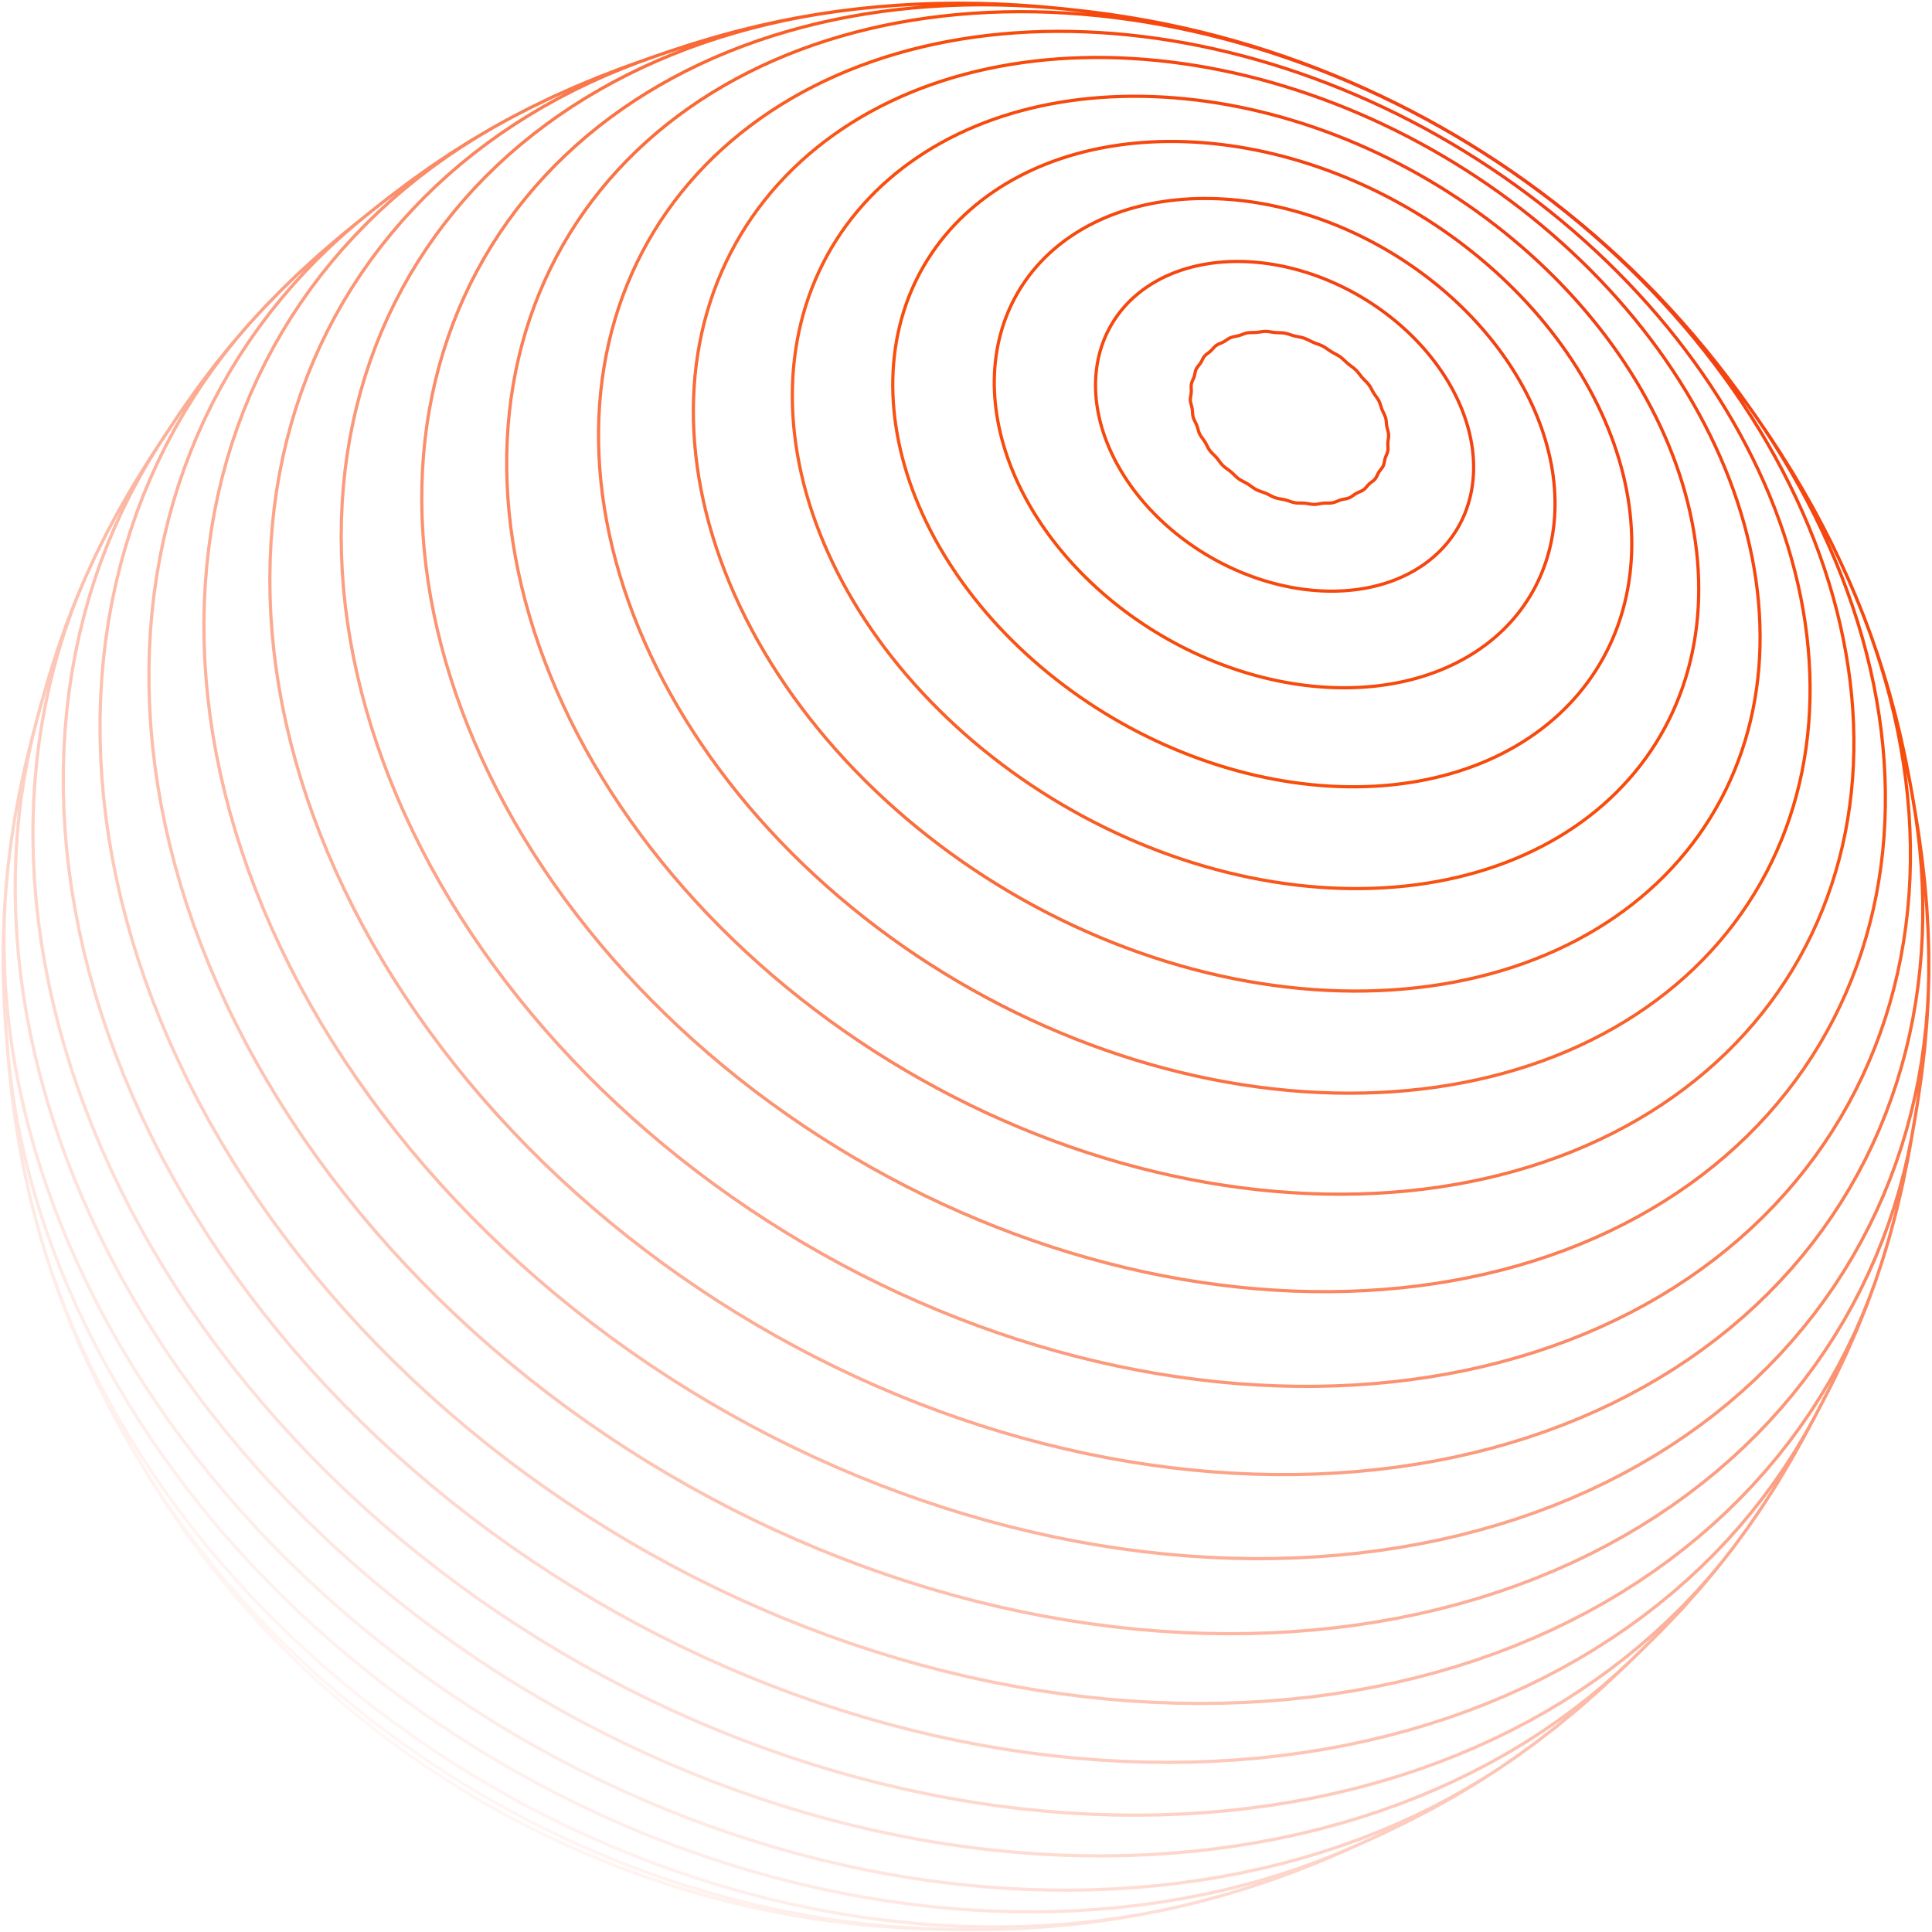 <svg xmlns="http://www.w3.org/2000/svg" width="602" height="602" fill="none"><path stroke="url(#a)" stroke-linecap="round" stroke-linejoin="round" d="m332.252 2.836 1.236.135 5.31.6 1.187.141 5.27.701 1.135.158 5.227.803 1.081.183 5.179.9 5.18 1.005 5.178 1.109.92.198 5.123 1.2 5.114 1.3 5.105 1.404.752.215 5.039 1.487 5.026 1.585 5.007 1.682 4.986 1.779 4.963 1.873 4.938 1.967.419.173 4.857 2.038 4.828 2.13 4.793 2.22 4.758 2.307 4.719 2.396 4.68 2.48 4.635 2.566 4.59 2.648 4.542 2.73 4.49 2.811 4.438 2.89 4.383 2.967 4.326 3.043 4.264 3.117 4.202 3.188 4.14 3.26.35.28 4.115 3.366 4.045 3.433 3.972 3.5 3.899 3.564 3.823 3.626 3.744 3.687.55.551 3.702 3.785 3.619 3.843 3.533 3.897.617.707 3.48 3.992 3.391 4.043 3.299 4.094.681.854 3.236 4.183.685.914 3.169 4.269.696.967 3.1 4.354.713 1.012M332.252 2.836l-1.232-.131-1.231-.12-5.446-.502-1.279-.101-5.478-.393-1.326-.07-5.508-.28-5.487-.163-1.417-.029L298.339 1l-5.481.07-1.505.028-5.495.19-5.463.31-1.585.1-5.468.431-5.429.553-1.66.187-5.427.677-5.379.799-1.727.285-5.37.926-5.317 1.047-1.786.377-5.3 1.177-5.239 1.298-1.841.461-5.213 1.43-1.858.525-5.181 1.562-1.878.578-1.865.61-5.177 1.706-1.89.642-1.88.65-1.878.655-1.869.662-5.23 1.873-1.888.694-7.081 2.745-1.88.775-5.158 2.16-1.88.836-5.101 2.298-5.012 2.423-1.899.92-4.946 2.562-1.882 1.002-4.875 2.698M332.252 2.836l-5.346-.493-5.331-.382-5.315-.27-5.294-.158-5.268-.044-5.244.067-5.213.18-5.18.294-5.145.407-5.107.52-5.065.635-5.021.746-4.975.86-4.924.972-4.872 1.085-4.816 1.197-4.757 1.309-4.696 1.42-4.633 1.532-4.565 1.642-4.497 1.752-4.423 1.858-4.349 1.969-4.27 2.076-4.191 2.183-4.107 2.288-4.021 2.393-3.934 2.497-3.843 2.599-3.749 2.699-3.654 2.8-3.557 2.899-3.454 2.996-3.352 3.091-3.247 3.187-3.14 3.279-3.03 3.37-2.918 3.458-2.805 3.547-2.688 3.633-2.57 3.715-2.45 3.8-2.329 3.876-2.205 3.956-2.081 4.031-1.953 4.105-1.824 4.175-1.695 4.245-1.562 4.311-1.43 4.373-1.295 4.436-1.16 4.496-1.023 4.55-.886 4.604-.747 4.655-.608 4.704-.466 4.749-.326 4.789-.184 4.831-.041 4.866.1 4.901.245 4.93.387 4.958.531 4.981.674 5.003.819 5.021.961 5.035 1.105 5.046 1.248 5.056 1.389 5.06 1.532 5.061 1.673 5.06 1.813 5.053 1.953 5.046 2.092 5.034 2.228 5.019 2.366 5 2.499 4.978 2.635 4.954 2.765 4.924 2.896 4.893 3.026 4.856 3.153 4.819 3.278 4.776 3.4 4.731 3.522 4.683 3.64 4.631 3.758 4.576 3.87 4.516 3.984 4.456 4.092 4.392 4.199 4.325 4.303 4.252 4.402 4.182 4.501 4.103 4.597 4.025 4.688 3.942 4.777 3.858 4.862 3.77 4.945 3.679 5.024 3.587 5.098 3.492 5.172 3.395 5.239 3.293 5.306 3.194 5.365 3.086 5.424 2.982 5.478 2.872 5.528 2.762 5.574 2.651 5.616 2.535 5.655 2.42 5.69 2.302 5.72 2.184 5.749 2.064 5.77 1.941 5.789 1.818 5.805 1.696 5.816 1.57 5.822 1.444 5.827 1.318 5.825 1.189 5.821 1.062 5.811.932 5.799.805 5.783.674 5.763.545 5.738.415 5.71.286 5.678.155 5.643.025 5.603-.103 5.562-.233 5.514-.36 5.464-.49 5.411-.617 5.352-.743 5.294-.871 5.23-.996 5.162-1.119 5.092-1.242 5.019-1.364 4.943-1.486 4.862-1.604 4.781-1.723 4.694-1.841 4.607-1.954 4.516-2.069 4.423-2.181 4.327-2.291 4.228-2.4 4.128-2.506 4.024-2.611 3.918-2.713 3.811-2.815 3.702-2.913 3.59-3.01 3.477-3.104 3.361-3.196 3.243-3.286 3.126-3.373 3.005-3.459 2.882-3.543 2.76-3.622 2.636-3.699 2.511-3.775 2.383-3.847 2.256-3.918 2.127-3.986 1.997-4.051 1.867-4.113 1.735-4.174 1.605-4.23 1.473-4.284 1.339-4.335 1.207-4.385 1.073-4.431.939-4.475.806-4.515.672-4.553.539-4.589.406-4.621.271-4.651.139-4.676.005-4.702-.128-4.723-.258-4.741-.391-4.758-.521-4.77-.651-4.78-.781-4.789-.91-4.794-1.038-4.795-1.165-4.795-1.291-4.792-1.416-4.786-1.539-4.778-1.662-4.767-1.782-4.753-1.905-4.737-2.022-4.718-2.14-4.696-2.257-4.674-2.371-4.646-2.484-4.618-2.595-4.586-2.706-4.553-2.814-4.516-2.919-4.478-3.027-4.438m0 0 .71 1.013.698 1.018 3.081 4.518.706 1.067 3 4.602 3.618 5.803 2.803 4.72.709 1.223 2.714 4.794 2.597 4.828.702 1.328 2.5 4.897 2.379 4.927.678 1.434 2.276 4.991 2.151 5.014.638 1.54 2.041 5.074 1.913 5.092.584 1.646 1.795 5.144 1.666 5.158.532 1.743 1.543 5.203 1.407 5.212.488 1.831 1.279 5.252.439 1.876 1.15 5.288.402 1.921 1.391 7.278.351 1.961.341 1.958.337 1.956.323 1.954.9 5.48.307 1.985 1.034 7.521.23 2.017.616 5.557.177 2.048.469 5.572.316 5.559.112 2.104.164 5.566.033 2.13.009 5.571M153.346 39.922l-1.859 1.09-4.799 2.834-4.697 2.958-1.856 1.182-4.612 3.092-1.836 1.25-4.522 3.227-1.819 1.307-1.791 1.345-4.444 3.371-1.784 1.382-1.767 1.398-1.759 1.406m37.545-25.842-4.777 2.822-4.677 2.945-4.572 3.066-4.464 3.185-4.355 3.304-4.241 3.421-4.126 3.537-4.006 3.652-3.885 3.762-3.761 3.875-3.634 3.98-3.504 4.09-3.373 4.193-3.236 4.295-3.1 4.396-2.96 4.494-2.817 4.589-2.674 4.683-2.528 4.774-2.379 4.861-2.23 4.946-2.076 5.029-1.921 5.11-1.766 5.187-1.607 5.261-1.449 5.331-1.288 5.4-1.126 5.464-.961 5.526-.798 5.586-.63 5.639-.465 5.691-.296 5.74-.127 5.784.04 5.824.21 5.863.383 5.896.551 5.926.723 5.952.894 5.974 1.065 5.994 1.235 6.007 1.405 6.019 1.575 6.025 1.745 6.028 1.913 6.027 2.082 6.021 2.248 6.012 2.416 5.999 2.578 5.98 2.742 5.96 2.905 5.934 3.066 5.904 3.222 5.87 3.382 5.832 3.535 5.789 3.689 5.745 3.84 5.692 3.987 5.641 4.132 5.582 4.277 5.519 4.417 5.453 4.554 5.383 4.691 5.31 4.821 5.231 4.949 5.152 5.076 5.066 5.196 4.977 5.315 4.885 5.431 4.79 5.541 4.691 5.648 4.587 5.752 4.482 5.852 4.373 5.946 4.262 6.039 4.147 6.124 4.028 6.208 3.908 6.287 3.784 6.36 3.656 6.431 3.529 6.496 3.398 6.556 3.263 6.611 3.128 6.663 2.991 6.71 2.851 6.752 2.708 6.789 2.564 6.822 2.418 6.848 2.273 6.872 2.124 6.889 1.976 6.904 1.823 6.911 1.672 6.915 1.518 6.913 1.365 6.907 1.211 6.897 1.056 6.882.901 6.86.745 6.838.59 6.805.432 6.773.278 6.734.121 6.69-.034 6.644-.19 6.591-.344 6.534-.498 6.475-.652 6.409-.803 6.341-.956 6.266-1.105 6.191-1.257 6.11-1.403 6.025-1.55 5.936-1.694 5.845-1.839 5.749-1.98 5.649-2.121 5.546-2.26 5.442-2.396 5.331-2.53 5.22-2.662 5.106-2.792 4.987-2.921 4.866-3.046 4.743-3.17 4.616-3.29 4.489-3.408 4.356-3.525 4.225-3.636 4.09-3.747 3.95-3.854 3.814-3.96 3.67-4.061 3.527-4.16 3.383-4.256 3.237-4.35 3.09-4.439 2.941-4.526 2.791-4.61 2.639-4.69 2.487-4.769 2.334-4.843 2.179-4.915 2.025-4.982 1.87-5.047 1.714-5.108 1.557-5.167 1.402-5.221 1.244-5.274 1.086-5.323.929-5.368.773-5.41.616-5.448.459-5.484.303-5.517.146-5.544M115.801 65.764l-1.753 1.405-4.389 3.538-1.757 1.424-1.739 1.438-1.713 1.46-4.311 3.693-1.69 1.502-4.2 3.824-1.662 1.55L88.5 89.55l-1.62 1.607-3.967 4.077-1.57 1.669-3.843 4.2-1.51 1.733-3.716 4.323-1.455 1.79-3.584 4.439-1.405 1.839-3.449 4.554-1.364 1.878-3.307 4.667-1.33 1.908-1.3 1.925-4.452 6.722-2.538 3.888-1.254 1.944-1.232 1.953-3.033 4.904-1.202 1.969-1.161 1.988-2.885 5.009-1.11 2.011-2.732 5.107-1.047 2.041-2.576 5.2-.974 2.07-2.418 5.29M115.8 65.764l-4.375 3.527-4.255 3.645-4.134 3.764-4.009 3.88-3.882 3.992-3.752 4.103-3.62 4.215-3.484 4.321-3.346 4.428-3.204 4.531-3.061 4.631-2.916 4.732-2.768 4.827-2.618 4.919-2.466 5.01-2.312 5.1-2.154 5.184-1.997 5.266-1.834 5.347-1.675 5.423-1.51 5.496-1.344 5.566-1.178 5.634-1.01 5.697-.841 5.756-.669 5.815-.498 5.867-.324 5.916-.152 5.964.022 6.005.197 6.045.372 6.078.547 6.11.725 6.137.9 6.16 1.076 6.179 1.252 6.194 1.427 6.206 1.602 6.212 1.776 6.216 1.95 6.213 2.125 6.208 2.297 6.198 2.468 6.186 2.638 6.166 2.805 6.144 2.973 6.118 3.138 6.087 3.303 6.052 3.464 6.012 3.625 5.969 3.783 5.922 3.938 5.869 4.09 5.814 4.243 5.754 4.389 5.688 4.534 5.622 4.678 5.547 4.816 5.472 4.953 5.392 5.085 5.307 5.214 5.22 5.341 5.129 5.462 5.033 5.582 4.934 5.697 4.83 5.807 4.725 5.915 4.616 6.017 4.503 6.117 4.388 6.209 4.267 6.302 4.147 6.385 4.021 6.468 3.892 6.544 3.763 6.617 3.628 6.683 3.494 6.747 3.355 6.804 3.215 6.858 3.072 6.904 2.927 6.95 2.78 6.988 2.632 7.021 2.48 7.05 2.33 7.074 2.176 7.091 2.022 7.106 1.865 7.114 1.708 7.118 1.551 7.118 1.392 7.111 1.231 7.1 1.072 7.083.912 7.064.751 7.038.591 7.007.429 6.972.266 6.933.107 6.887-.055 6.839-.214 6.785-.374 6.727-.532 6.665-.69 6.598-.848 6.526-1.005 6.452-1.16 6.371-1.315 6.288-1.466 6.202-1.616 6.111-1.768 6.016-1.915 5.916-2.061 5.814-2.205 5.709-2.349 5.599-2.488 5.487-2.628 5.373-2.763 5.253-2.897 5.131-3.027 5.008-3.158 4.88-3.285 4.75-3.408 4.618-3.53 4.483-3.649 4.346-3.765 4.206-3.877 4.066-3.987 3.921-4.096 3.777-4.199 3.628-4.302 3.481-4.401 3.33-4.494 3.178-4.588 3.025-4.676 2.871-4.762 2.715-4.845 2.558-4.923 2.4-5 2.242-5.074 2.083-5.142 1.924-5.208 1.763-5.272 1.603-5.33 1.441-5.387 1.281-5.439 1.118-5.489.958-5.536M601 303.52l-.053 2.151-.147 5.57-.304 5.541-.137 2.193-.463 5.532-.205 2.209-.622 5.519-.265 2.223-.308 2.215-.789 5.52-.345 2.228-.366 2.221-.378 2.216M26.467 180.255l-.891 2.102-2.256 5.375-2.907 7.582-.749 2.144-1.925 5.532-.693 2.154-1.758 5.604-.645 2.158-.614 2.167-1.587 5.662-.587 2.162-.576 2.16-.572 2.16-.559 2.157-1.943 7.844-.5 2.15-1.236 5.743-.453 2.143-1.457 7.929-.894 5.842-.322 2.127-.72 5.883-.242 2.117-.547 5.918m24.633-96.815-2.256 5.377-2.094 5.464-1.93 5.543-1.763 5.624-1.595 5.698-1.426 5.77-1.255 5.839-1.083 5.905-.907 5.965-.732 6.025-.556 6.08-.378 6.13-.2 6.177-.021 6.221.159 6.259.338 6.296.521 6.326.702 6.354.882 6.377 1.065 6.397 1.245 6.412 1.426 6.422 1.605 6.43 1.787 6.431 1.965 6.428 2.146 6.424 2.322 6.412 2.5 6.396 2.675 6.378 2.849 6.353 3.021 6.326 3.192 6.292 3.362 6.255 3.529 6.215 3.695 6.167 3.858 6.118 4.018 6.064 4.177 6.005 4.333 5.941 4.486 5.874 4.636 5.803 4.783 5.727 4.929 5.646 5.068 5.563 5.208 5.475 5.34 5.383 5.471 5.286 5.598 5.189 5.721 5.084 5.841 4.977 5.955 4.866 6.067 4.752 6.174 4.634 6.277 4.515 6.374 4.389 6.467 4.263 6.559 4.132 6.641 3.998 6.723 3.863 6.796 3.723 6.868 3.582 6.932 3.439 6.994 3.292 7.049 3.144 7.099 2.993 7.144 2.841 7.186 2.685 7.222 2.529 7.251 2.372 7.277 2.211 7.295 2.053 7.311 1.889 7.321 1.727 7.326 1.562 7.325 1.396 7.32 1.232 7.308 1.065 7.294.899 7.272.734 7.247.565 7.215.398 7.181.231 7.14.064 7.095-.102 7.044-.269 6.99-.433 6.932-.597 6.866-.761 6.799-.923 6.725-1.087 6.649-1.247 6.569-1.406 6.482-1.563 6.392-1.719 6.3-1.874 6.202-2.026 6.101-2.177 5.996-2.328 5.887-2.474 5.776-2.619 5.66-2.761 5.543-2.901 5.42-3.039 5.297-3.174 5.168-3.308 5.036-3.438 4.904-3.566 4.768-3.691 4.629-3.812 4.488-3.932 4.346-4.047 4.201-4.161 4.053-4.27 3.904-4.379 3.751-4.483 3.599-4.582m56.712-133.589-1.341 7.766-.395 2.223-.416 2.216-1.58 7.764-.495 2.204-1.3 5.527-.553 2.203-1.468 5.488-.62 2.193-1.636 5.447-.699 2.178-1.803 5.397-.784 2.16-1.971 5.345-2.999 7.424-.928 2.119-2.303 5.224-.982 2.1-2.469 5.157-1.024 2.085-1.055 2.069-2.635 5.091-1.076 2.06-1.085 2.052-1.086 2.048-1.094 2.038-1.11 2.022-2.809 5.032-1.141 2.004-1.176 1.977-2.972 4.952-1.222 1.944-3.132 4.866-1.278 1.904-3.29 4.775-1.34 1.854-3.445 4.681M1.834 277.07l-.153 2.104-.374 5.949-.274 8.059-.03 6.015L1 301.241l.141 6.028.055 2.018.1 2.016.311 6.013.133 1.987.155 1.982.479 5.992.164 1.953.168 1.949.178 1.943.202 1.937.637 5.911.23 1.901.802 5.904.271 1.863.963 5.891.322 1.818 1.121 5.873.382 1.771 1.28 5.851 1.441 5.853.443 1.684 1.596 5.822 1.754 5.817M1.834 277.07l-.376 5.968-.204 6.012-.03 6.053.142 6.089.317 6.123.493 6.152.669 6.179.842 6.2 1.019 6.217 1.194 6.231 1.369 6.24 1.542 6.247 1.717 6.246 1.891 6.244 2.064 6.236 2.236 6.225 2.406 6.209 2.576 6.189 2.744 6.165 2.91 6.137 3.076 6.104 3.24 6.067 3.403 6.026 3.561 5.98 3.72 5.931 3.876 5.877 4.027 5.82 4.179 5.758 4.326 5.691 4.473 5.621 4.614 5.546 4.756 5.469 4.89 5.386 5.024 5.3 5.154 5.21 5.28 5.117 5.403 5.02 5.522 4.919 5.638 4.815 5.748 4.706 5.858 4.595 5.96 4.482 6.061 4.363 6.154 4.243 6.247 4.118 6.331 3.992 6.416 3.862 6.492 3.73 6.566 3.594 6.635 3.459 6.697 3.317 6.757 3.176 6.812 3.031 6.86 2.887 6.906 2.736 6.945 2.587 6.98 2.435 7.011 2.281 7.034 2.129 7.055 1.971 7.07 1.814 7.082 1.657 7.085 1.497 7.086 1.337 7.082 1.175 7.072 1.016 7.058.853 7.039.693 7.014.529 6.987.368 6.953.207 6.913.044 6.872-.118 6.824-.278 6.773-.438 6.716-.598 6.655-.756 6.59-.915 6.52-1.072 6.448-1.226 6.368-1.382 6.289-1.535 6.202-1.685 6.114-1.836 6.02-1.984 5.923-2.13 5.821-2.275 5.718-2.418 5.611-2.558 5.5-2.698 5.386-2.832 5.27-2.966 5.15-3.098 5.026-3.228m72.627-68.5-1.406 1.796-3.598 4.581-3.75 4.481-1.461 1.739-5.406 6.062-1.55 1.648-4.038 4.257-1.575 1.61-5.772 5.721-1.605 1.561-1.611 1.551-1.612 1.545-1.615 1.533-4.289 3.998-1.621 1.508-1.638 1.478-4.413 3.869-1.656 1.433-4.542 3.744-1.677 1.378-4.667 3.618-1.703 1.312-4.786 3.487-1.736 1.236-4.9 3.354M14.329 391.018l.507 1.589 1.903 5.774 2.063 5.763.558 1.491 2.206 5.709 2.36 5.691.59 1.39 2.498 5.629.626 1.328 2.63 5.564 2.78 5.533.627 1.23 2.906 5.46.636 1.173 3.03 5.382.633 1.12.642 1.114m-27.196-60.94 1.917 5.809 2.076 5.795 2.233 5.781 2.39 5.761 2.545 5.737 2.699 5.711 2.852 5.677 3.005 5.643 3.154 5.603 3.301 5.559 3.448 5.513 3.592 5.462 3.733 5.408 3.872 5.347 4.009 5.287 4.143 5.22 4.276 5.15 4.404 5.076 4.531 5 4.654 4.919 4.774 4.834 4.89 4.748 5.004 4.657 5.115 4.562 5.223 4.466 5.324 4.364 5.426 4.26 5.52 4.154 5.614 4.045 5.701 3.931 5.786 3.817 5.865 3.699 5.944 3.578 6.015 3.455 6.082 3.329 6.147 3.202 6.207 3.072 6.26 2.94 6.313 2.806 6.358 2.671 6.401 2.533 6.438 2.392 6.471 2.252 6.5 2.11 6.524 1.967 6.543 1.822 6.557 1.677 6.568 1.529 6.575 1.382 6.575 1.232 6.573 1.084 6.564.934 6.552.784 6.536.634 6.515.486 6.489.333 6.46.182 6.424.033 6.387-.117 6.344-.267 6.297-.415 6.247-.563 6.192-.712 6.131-.858 6.07-1.003 6.001-1.15m105.615-44.4-1.768 1.152-5.011 3.218-5.133 3.089-1.774 1.061-5.235 2.948-1.788.992-5.332 2.805-1.793.931-7.213 3.538-1.803.846-7.274 3.318-1.787.804-1.788.797-1.786.787-1.793.762-5.471 2.315-1.775.721-5.543 2.168-1.761.665-5.613 2.022-1.747.599-5.673 1.873-1.735.525-5.73 1.725-5.811 1.584-1.689.429-5.858 1.434-5.931 1.292M41.524 451.958l.644 1.109 3.73 6.283.645 1.047 3.188 5.098 3.943 5.997 3.423 4.96.63.879 3.522 4.865 3.645 4.809 3.766 4.748.585.723 3.854 4.643 3.97 4.577 4.082 4.509 4.194 4.433.495.521 4.264 4.32 4.367 4.242 4.469 4.16 4.566 4.076 4.662 3.987 4.754 3.898.307.242 4.8 3.77 4.883 3.674 4.966 3.579 5.043 3.479 5.117 3.376 5.188 3.271 5.258 3.165 5.32 3.056 5.381 2.945 5.437 2.832 5.49 2.717 5.539 2.599 5.585 2.483 5.989 2.515 5.716 2.26 5.749 2.135 5.78 2.01 5.805 1.884 5.828 1.755 5.845 1.628.699.182 5.912 1.508 5.92 1.378 5.927 1.244 5.93 1.109.918.162 5.977.984 5.972.848 5.96.713 1.077.126 5.994.58 1.133.086 6.024.447 6.002.308 1.231.058 7.302.207 1.285.025M41.524 451.958l3.123 5.261 3.262 5.216 3.397 5.167 3.531 5.116 3.66 5.058 3.79 5 3.919 4.938 4.042 4.87 4.163 4.8 4.282 4.727 4.4 4.652 4.51 4.57 4.623 4.489 4.73 4.401 4.832 4.314 4.934 4.219 5.032 4.124 5.126 4.027 5.216 3.926 5.303 3.822 5.387 3.715 5.467 3.607 5.543 3.494 5.615 3.38 5.682 3.265 5.749 3.146 5.807 3.025 5.864 2.902 5.917 2.778 5.965 2.651 6.008 2.522 6.049 2.392 6.085 2.262 6.115 2.127 6.145 1.994 6.166 1.858 6.185 1.721 6.2 1.584 6.209 1.444 6.216 1.305 6.218 1.165 6.215 1.024 6.209.882 6.198.741 6.182.598 6.164.457 6.14.316 6.112.172m66.453-5.835-1.639.328-5.966 1.142-6.033.997-1.576.236-6.058.848-6.115.703-1.504.156-6.129.554-7.604.502-6.182.26-1.382.047-6.18.113-1.337.013-6.171-.031-1.29-.011-1.287-.022m287.395-404.153 1.782 5.108 1.651 5.12 1.521 5.129 1.387 5.138 1.252 5.14 1.118 5.142.979 5.142.843 5.136.704 5.128.565 5.12.427 5.106.285 5.089.144 5.071.002 5.048-.14 5.024-.282 4.996-.426 4.966-.567 4.931-.712 4.894-.853 4.855-.998 4.813-1.14 4.767-1.283 4.717-1.428 4.667-1.567 4.611-1.711 4.554-1.85 4.495-1.993 4.431-2.131 4.366-2.27 4.295-2.409 4.224-2.548 4.149-2.683 4.072-2.817 3.993-2.952 3.909-3.083 3.823-3.214 3.736-3.345 3.645-3.472 3.551-3.598 3.455-3.721 3.357-3.846 3.255-3.964 3.154-4.084 3.047-4.199 2.94-4.312 2.83-4.425 2.717-4.532 2.603-4.64 2.486-4.744 2.368-4.843 2.249-4.943 2.126-5.037 2.003-5.129 1.877-5.219 1.75-5.306 1.621-5.387 1.491-5.468 1.36-5.543 1.229-5.616 1.093-5.685.959-5.75.824-5.812.686-5.871.549-5.924.411-5.975.271-6.021.134-6.066-.008-6.102-.146-6.137-.287-6.169-.427-6.194-.568-6.216-.707-6.235-.848-6.249-.987-6.258-1.125-6.263-1.265-6.264-1.401-6.262-1.54-6.253-1.675-6.242-1.812-6.225-1.944-6.206-2.078-6.18-2.209-6.152-2.339-6.118-2.469-6.08-2.595-6.039-2.721-5.993-2.844-5.942-2.965-5.888-3.085-5.83-3.204-5.768-3.318-5.702-3.43-5.631-3.542-5.556-3.65-5.48-3.756-5.396-3.859-5.312-3.959-5.224-4.056-5.13-4.151-5.034-4.242-4.934-4.332-4.832-4.418-4.725-4.499-4.615-4.58-4.505-4.656-4.389-4.728-4.271-4.799-4.15-4.863-4.026-4.928-3.899-4.986-3.772-5.042-3.641-5.095-3.508-5.143-3.371-5.188-3.236-5.23-3.096-5.268-2.954-5.303-2.813-5.332-2.666-5.36-2.522-5.383-2.374-5.404-2.227-5.419-2.077-5.431-1.926-5.441-1.775-5.445-1.622-5.448-1.47-5.445-1.315-5.439-1.162-5.43-1.009-5.418-.854-5.401-.7-5.382-.544-5.358-.389-5.331-.237-5.303-.082-5.269.071-5.232.225-5.193.375-5.149.527-5.104.68-5.055.829-5.001.977-4.948 1.125-4.889 1.271-4.828 1.417-4.765 1.56-4.698 1.702-4.629 1.843-4.557 1.984-4.482 2.12-4.406 2.256-4.327 2.39-4.245 2.521-4.16 2.652-4.075 2.78-3.988 2.905-3.896 3.03-3.803 3.15-3.709 3.271-3.613 3.387-3.516 3.5-3.414 3.612-3.315 3.723-3.21 3.83-3.106 3.933-3 4.036-2.892 4.134-2.784 4.231-2.673 4.324-2.563 4.415-2.451 4.503-2.337 4.588-2.221 4.672-2.108 4.749-1.991 4.827-1.873 4.9-1.757 4.97-1.639 5.038-1.52 5.103-1.4 5.164-1.28 5.224-1.16 5.278-1.04 5.332-.92M203.927 17.62l-5.168 1.851-5.09 1.975-5.01 2.098-4.929 2.22-4.842 2.342-4.753 2.463-4.663 2.582-4.565 2.7-4.469 2.818-4.37 2.935-4.265 3.048-4.159 3.161-4.05 3.275-3.938 3.384-3.822 3.494-3.706 3.602-3.587 3.706-3.463 3.81-3.34 3.91-3.212 4.013-3.083 4.109-2.95 4.205-2.815 4.298-2.679 4.39-2.541 4.48-2.4 4.564-2.259 4.65-2.113 4.73-1.966 4.809-1.82 4.885-1.668 4.959-1.517 5.031-1.365 5.097-1.21 5.161-1.055 5.224-.899 5.283-.741 5.337-.58 5.39-.422 5.439-.261 5.485-.1 5.527.063 5.567.224 5.6.387 5.634.55 5.661.715 5.688.877 5.707 1.04 5.725 1.203 5.74 1.366 5.748 1.528 5.755 1.69 5.759 1.851 5.756 2.012 5.751 2.17 5.741 2.329 5.73 2.487 5.711 2.642 5.692 2.796 5.667 2.949 5.639 3.101 5.606 3.249 5.569 3.399 5.529 3.544 5.487 3.687 5.438 3.828 5.385 3.967 5.331 4.104 5.273 4.237 5.209 4.368 5.141 4.497 5.072 4.622 4.998 4.744 4.921 4.864 4.841 4.979 4.755 5.092 4.669 5.201 4.577 5.308 4.483 5.409 4.385 5.508 4.284 5.602 4.182 5.693 4.075 5.78 3.965 5.862 3.854 5.941 3.738 6.017 3.621 6.086 3.5 6.153 3.378 6.215 3.253 6.272 3.127 6.325 2.998 6.375 2.866 6.419 2.733 6.457 2.598 6.495 2.461 6.524 2.322 6.551 2.184 6.572 2.042 6.59 1.9 6.602 1.757 6.61 1.611 6.614 1.466 6.613 1.32 6.606 1.173 6.597 1.025 6.581.878 6.562.73 6.54.581 6.511.432 6.478.283 6.441.135 6.401-.014 6.354-.16 6.307-.31 6.251-.454 6.194-.603 6.134-.747 6.066-.893 5.997-1.035 5.925-1.179 5.846-1.319 5.767-1.46 5.682-1.598 5.595-1.735 5.502-1.872 5.409-2.005 5.311-2.139 5.21-2.269 5.105-2.398 4.999-2.523 4.889-2.649 4.777-2.77 4.662-2.891 4.544-3.01 4.422-3.126 4.3-3.239 4.175-3.35 4.049-3.458 3.919-3.564 3.788-3.668 3.654-3.767 3.519-3.867 3.382-3.961 3.244-4.054 3.104-4.143 2.963-4.231 2.822-4.314 2.677-4.394 2.532-4.472 2.386-4.548 2.24-4.62 2.092-4.689 1.944-4.754 1.795-4.818 1.647-4.876 1.496-4.934 1.347-4.987 1.194-5.037 1.045-5.085.894-5.129.744-5.171.593-5.207.443-5.243.293-5.274.143-5.303-.007-5.327-.156-5.35-.305-5.37-.45-5.386-.599-5.399-.745-5.408-.888-5.415M584.31 399.465l-1.967 5.334-2.128 5.268-2.292 5.197-2.454 5.123-2.614 5.046-2.774 4.966-2.934 4.881-3.091 4.794-3.248 4.703-3.402 4.611-3.555 4.512-3.707 4.413-3.858 4.31-4.007 4.203-4.153 4.093-4.297 3.98-4.44 3.867-4.58 3.747-4.718 3.626-4.853 3.503-4.984 3.376-5.116 3.247-5.243 3.114-5.367 2.981-5.487 2.843-5.607 2.706-5.72 2.563-5.831 2.42-5.94 2.275-6.045 2.127-6.146 1.976-6.241 1.825-6.336 1.673-6.425 1.519-6.51 1.363-6.591 1.204-6.667 1.047-6.74.886-6.809.724-6.873.563-6.931.4-6.988.238-7.036.072-7.083-.091-7.122-.256-7.158-.421-7.19-.587-7.217-.752-7.235-.916-7.254-1.081-7.264-1.246-7.27-1.406-7.271-1.572-7.268-1.734-7.258-1.894-7.243-2.054-7.225-2.213-7.201-2.371-7.171-2.524-7.136-2.68-7.096-2.832-7.052-2.983-7.003-3.132-6.948-3.279-6.888-3.422-6.825-3.564-6.754-3.704-6.681-3.839-6.603-3.975-6.518-4.105-6.43-4.234-6.34-4.36-6.241-4.482-6.139-4.6-6.035-4.716-5.926-4.828-5.811-4.937-5.694-5.043-5.571-5.144-5.446-5.243-5.318-5.337-5.185-5.426-5.048-5.513-4.91-5.596-4.765-5.673-4.62-5.749-4.472-5.819-4.32-5.883-4.166-5.946-4.01-6.004-3.85-6.057-3.688-6.105-3.526-6.151-3.359-6.192-3.19-6.227-3.022-6.258-2.85-6.287-2.678-6.309-2.505-6.328-2.328-6.342-2.153-6.352-1.975-6.358-1.798-6.359-1.62-6.357-1.438-6.35-1.262-6.338-1.08-6.323-.902-6.303-.72-6.28-.542-6.251-.362-6.22-.183-6.185-.004-6.145.173-6.102.35-6.055.526-6.004.703-5.95.876-5.891 1.05-5.829 1.22-5.765 1.392-5.695 1.56-5.625 1.725-5.549 1.892-5.471 2.055-5.391 2.217-5.304 2.377-5.218 2.533-5.128 2.69-5.034 2.843-4.94 2.991-4.841 3.142-4.74 3.286-4.638 3.43-4.531 3.571-4.423 3.71-4.314m-28.144 37.723-3.027 4.891-2.873 4.989-2.721 5.087-2.564 5.179-2.407 5.271-2.246 5.358-2.081 5.444-1.92 5.525-1.75 5.605-1.584 5.679-1.414 5.752-1.244 5.821-1.071 5.886-.896 5.947-.721 6.007-.544 6.062-.366 6.113-.189 6.159-.009 6.204.17 6.242.351 6.278.53 6.311.714 6.338.894 6.362 1.074 6.381 1.257 6.396 1.436 6.408 1.617 6.414 1.798 6.417 1.976 6.415 2.156 6.409 2.332 6.399 2.51 6.384 2.685 6.365 2.858 6.342 3.03 6.314 3.201 6.281 3.372 6.245 3.538 6.203 3.704 6.159 3.867 6.107 4.027 6.054 4.185 5.997 4.34 5.933 4.494 5.867 4.643 5.795 4.791 5.72 4.935 5.641 5.077 5.557 5.213 5.469 5.347 5.379 5.477 5.283 5.603 5.184 5.727 5.082 5.846 4.973 5.961 4.865 6.072 4.75 6.178 4.634 6.28 4.513 6.378 4.39 6.472 4.263 6.559 4.133 6.645 4 6.725 3.865 6.799 3.725 6.871 3.585 6.934 3.443 6.995 3.297 7.048 3.148 7.101 2.997 7.145 2.846 7.186 2.692 7.221 2.536 7.251 2.378 7.275 2.219 7.294 2.061 7.311 1.898 7.319 1.735 7.323 1.571 7.322 1.407 7.318 1.242 7.305 1.077 7.29.91 7.268.744 7.244.578 7.211.41 7.176.244 7.135.077 7.089-.088 7.04-.255 6.985-.419 6.925-.583 6.86-.746 6.793-.909 6.719-1.069 6.642-1.232 6.56-1.39 6.475-1.547 6.385-1.702 6.291-1.858 6.195-2.009 6.092-2.159 5.988-2.31 5.878-2.456 5.767-2.601 5.652-2.743 5.532-2.884 5.411-3.02 5.286-3.156 5.158-3.289 5.027-3.42 4.894-3.547 4.757-3.671 4.619-3.794 4.478-3.912 4.335-4.029 4.191-4.14 4.041-4.253 3.892-4.358 3.742-4.464 3.588-4.563 3.434-4.662 3.277-4.755 3.121-4.846 2.962-4.934 2.801-5.019M11.277 225.058l-1.415 5.715-1.244 5.783-1.076 5.847-.902 5.907-.729 5.964-.555 6.019-.38 6.068-.203 6.114-.028 6.156.15 6.195.329 6.229.507 6.26.684 6.286.866 6.309 1.043 6.328 1.222 6.342 1.4 6.352 1.58 6.357 1.755 6.36 1.933 6.357 2.111 6.351 2.286 6.339 2.46 6.323 2.632 6.305 2.804 6.28 2.974 6.251 3.144 6.219 3.31 6.181 3.476 6.141 3.64 6.093 3.8 6.044 3.96 5.991 4.114 5.932 4.27 5.868 4.419 5.802 4.568 5.731 4.715 5.654 4.856 5.577 4.996 5.493 5.131 5.404 5.264 5.315 5.392 5.219 5.518 5.121 5.639 5.017 5.757 4.913 5.873 4.802 5.981 4.688 6.086 4.574 6.188 4.452 6.285 4.33 6.377 4.206 6.467 4.074 6.549 3.943 6.629 3.808 6.703 3.671 6.772 3.532 6.838 3.388 6.898 3.245 6.952 3.098 7.002 2.948 7.049 2.797 7.088 2.644 7.124 2.491 7.154 2.332 7.178 2.178 7.2 2.018 7.214 1.857 7.225 1.696 7.228 1.533 7.229 1.371 7.224 1.207 7.214 1.043 7.199.879 7.179.714 7.154.549 7.124.383 7.089.218 7.05.053 7.005-.111 6.957-.275 6.903-.438 6.845-.601 6.782-.762 6.717-.923 6.645-1.084 6.568-1.241 6.489-1.4 6.405-1.555 6.318-1.709 6.226-1.862 6.13-2.012 6.03-2.162 5.928-2.31 5.822-2.455 5.71-2.598 5.598-2.739 5.482-2.878 5.361-3.013 5.238-3.148 5.113-3.278 4.985-3.409 4.852-3.534 4.72-3.657 4.583-3.779 4.444-3.894 4.304-4.011M2.537 329.23l.647 5.99.816 6.011.984 6.026 1.155 6.04 1.323 6.048 1.492 6.052 1.66 6.053 1.827 6.049 1.995 6.04 2.161 6.03 2.326 6.013 2.49 5.993 2.651 5.971 2.813 5.942 2.972 5.909 3.13 5.873 3.288 5.833 3.441 5.788 3.595 5.739 3.743 5.687 3.892 5.631 4.036 5.569 4.18 5.507 4.32 5.436 4.46 5.366 4.592 5.287 4.725 5.209 4.852 5.126 4.98 5.038 5.099 4.948 5.219 4.854 5.334 4.755 5.446 4.654 5.554 4.549 5.658 4.441 5.757 4.33 5.855 4.217 5.944 4.1 6.034 3.98 6.118 3.856 6.198 3.731 6.272 3.603 6.344 3.472 6.41 3.34 6.472 3.205 6.527 3.067 6.582 2.927 6.629 2.787 6.673 2.642 6.713 2.497 6.746 2.35 6.775 2.201 6.801 2.054 6.819 1.902 6.835 1.75 6.844 1.598 6.852 1.442 6.851 1.287 6.847 1.134 6.84.976 6.826.821 6.808.665 6.785.508 6.757.35 6.726.195 6.691.037 6.648-.119 6.605-.273 6.554-.429 6.501-.583 6.443-.738 6.38-.89 6.314-1.042 6.244-1.192 6.168-1.343 6.092-1.49 6.008-1.636 5.923-1.783 5.834-1.925 5.741-2.066 5.643-2.208 5.545-2.345m29.157-484.536-1.685-1.436-1.717-1.408-1.744-1.378-1.774-1.348-1.799-1.319-1.825-1.286-1.85-1.254-1.875-1.222-1.897-1.188-1.918-1.154-1.94-1.118-1.959-1.083-1.976-1.047-1.995-1.01-2.009-.973-2.026-.935-2.039-.896-2.051-.857-2.062-.819-2.073-.778-2.083-.737-2.089-.697-2.097-.655-2.103-.614-2.105-.572-2.109-.53-2.112-.486-2.111-.443-2.111-.4-2.11-.357-2.106-.313-2.102-.27-2.096-.224-2.09-.181-2.082-.136-2.073-.09-2.062-.048-2.052-.002-2.038.042-2.024.087-2.009.133-1.993.175-1.976.222-1.957.266-1.937.31-1.917.356-1.893.399-1.872.441-1.847.487-1.821.53-1.795.574-1.768.616-1.739.658-1.709.7-1.679.744-1.646.784-1.615.825-1.58.866-1.544.907-1.51.946-1.473.985-1.436 1.024-1.397 1.062-1.359 1.098-1.317 1.136-1.277 1.173-1.236 1.208-1.193 1.243-1.148 1.277-1.105 1.311-1.061 1.343-1.014 1.376-.969 1.406-.922 1.437-.875 1.466-.826 1.496-.778 1.523-.728 1.55-.68 1.576-.629 1.602-.58 1.624-.527 1.649-.476 1.672-.425 1.692-.372 1.712-.321 1.732-.268 1.749-.216 1.768-.163 1.782-.108 1.799-.056 1.812-.002 1.824.051 1.838.104 1.846.157 1.858.211 1.864.263 1.872.319 1.878.37 1.884.424 1.886.476 1.89.529 1.891.58 1.89.632 1.891.685 1.887.735 1.884.785 1.881.837 1.874.886 1.868.934 1.859.985 1.85 1.031 1.84 1.08 1.828 1.126 1.816 1.173 1.801 1.218 1.788 1.263 1.77 1.307 1.753 1.349 1.735 1.393 1.716 1.434 1.695 1.474 1.673 1.515 1.65 1.554 1.627 1.59 1.603 1.629 1.577 1.664 1.549 1.697 1.522 1.733 1.492 1.764 1.464 1.797 1.432 1.827 1.401 1.855 1.369 1.884 1.334 1.912 1.301 1.936 1.266 1.961 1.231 1.984 1.193 2.006 1.156 2.027 1.118 2.046 1.078 2.065 1.041 2.081.999 2.097.959 2.111.918 2.123.876 2.134.833 2.146.789 2.154.747 2.161.702 2.168.659 2.172.614 2.175.568 2.177.523 2.177.476 2.177.432 2.175.385 2.171.338 2.166.292 2.159.244 2.152.198 2.144.151 2.131.103 2.121.056 2.109.009 2.093-.037 2.078-.085 2.061-.132 2.043-.179 2.024-.226 2.003-.272 1.98-.319 1.958-.364 1.934-.41 1.907-.456 1.881-.502 1.853-.545 1.825-.59 1.794-.635 1.763-.678 1.732-.721 1.698-.764 1.663-.806 1.63-.846 1.592-.889 1.555-.928 1.517-.969 1.478-1.009 1.439-1.045 1.399-1.085 1.356-1.12 1.315-1.157 1.271-1.193 1.229-1.229 1.182-1.262 1.14-1.295 1.092-1.328 1.047-1.359.999-1.391.954-1.419.904-1.448.857-1.477.807-1.505.758-1.529.709-1.556.658-1.58.609-1.603.557-1.625.507-1.646.456-1.667.404-1.685.352-1.705.301-1.722.249-1.738.198-1.752.145-1.767.093-1.78.042-1.791-.012-1.803-.062-1.812-.114-1.822-.166-1.828-.217-1.835-.268-1.841-.32-1.845-.372-1.848-.421-1.85-.471-1.853-.522-1.851-.571-1.85-.62-1.849-.669-1.846-.717-1.84-.767-1.836-.812-1.83-.861-1.822-.906-1.813-.951-1.802-.999-1.794-1.041-1.782-1.086-1.768-1.13-1.756-1.172-1.74-1.213-1.724-1.256-1.709-1.296-1.691-1.336-1.672-1.373-1.652-1.412-1.633-1.451-1.61-1.485-1.588-1.522-1.565-1.557-1.542-1.59-1.515-1.622-1.49-1.656-1.463zm-15.394 9.184 1.142.974 1.122.993 1.099 1.011 1.077 1.029 1.053 1.045 1.03 1.062 1.006 1.077.981 1.093.955 1.106.93 1.121.903 1.134.874 1.146.848 1.159.82 1.169.791 1.179.762 1.19.733 1.198.701 1.207.672 1.215.641 1.221.61 1.228.578 1.234.546 1.238.513 1.242.481 1.246.448 1.249.415 1.25.381 1.252.348 1.251.314 1.252.279 1.25.245 1.249.211 1.247.176 1.242.14 1.239.107 1.234.07 1.228.035 1.223.002 1.216-.035 1.208-.07 1.199-.104 1.191-.14 1.18-.175 1.17-.21 1.159-.246 1.147-.278 1.134-.315 1.121-.349 1.107-.383 1.092-.418 1.077-.45 1.06-.485 1.044-.519 1.028-.55 1.008-.584.991-.616.971-.65.951-.679.931-.712.911-.743.888-.772.867-.804.843-.833.821-.861.797-.892.773-.919.749-.946.722-.973.698-1 .672-1.025.644-1.052.619-1.076.591-1.099.562-1.124.536-1.145.507-1.168.478-1.19.449-1.209.42-1.229.39-1.249.36-1.267.331-1.284.299-1.302.27-1.317.238-1.334.208-1.347.177-1.361.146-1.372.115-1.387.083-1.395.051-1.407.02-1.417-.011-1.424-.042-1.432-.076-1.439-.105-1.445-.138-1.45-.168-1.453-.2-1.458-.23-1.459-.263-1.46-.292-1.46-.324-1.461-.354-1.459-.384-1.457-.414-1.452-.444-1.45-.474-1.444-.503-1.439-.532-1.431-.56-1.425-.589-1.414-.617-1.407-.644-1.396-.671-1.384-.698-1.371-.724-1.36-.75-1.346-.776-1.33-.801-1.315-.825-1.3-.848-1.281-.872-1.264-.895-1.246-.917-1.226-.938-1.207-.96-1.184-.98-1.164-1.001-1.14-1.019-1.118-1.037-1.094-1.057-1.07-1.073-1.044-1.089-1.018-1.106-.992-1.121-.965-1.136-.937-1.149-.909-1.163-.881-1.174-.852-1.186-.821-1.198-.791-1.207-.761-1.218-.73-1.226-.698-1.232-.664-1.242-.634-1.246-.6-1.253-.568-1.257-.533-1.261-.501-1.265-.464-1.267-.432-1.269-.397-1.269-.362-1.27-.327-1.269-.292-1.267-.256-1.266-.221-1.261-.185-1.26-.15-1.254-.113-1.247-.078-1.243-.042-1.236-.006-1.228.029-1.221.065-1.211.102-1.2.136-1.191.172-1.179.207-1.167.244-1.155.277-1.141.312-1.128.348-1.112.382-1.097.415-1.081.449-1.066.484-1.046.516-1.03.548-1.011.582-.992.614-.973.645-.95.678-.933.708-.909.738-.887.768-.866.797-.843.828-.82.854-.796.883-.77.911-.746.937-.722.964-.695.989-.67 1.014-.644 1.038-.617 1.062-.589 1.086-.563 1.108-.535 1.131-.506 1.151-.478 1.17-.45 1.191-.42 1.21-.393 1.229-.363 1.245-.333 1.263-.303 1.278-.274 1.294-.244 1.309-.214 1.321-.185 1.335-.154 1.347-.124 1.358-.093 1.369-.062 1.379-.032 1.386-.002 1.396.029 1.403.059 1.409.089 1.415.118 1.42.15 1.423.18 1.426.21 1.429.24 1.431.268 1.431.298 1.43.328 1.429.357 1.428.386 1.424.413 1.421.444 1.417.47 1.412.5 1.406.526 1.399.553 1.391.581 1.382.607 1.374.633 1.363.66 1.352.683 1.34.71 1.33.734 1.314.76 1.301.78 1.287.807 1.271.829 1.254.85 1.237.874 1.22.893 1.202.915 1.182.935 1.162.955zm39.102-23.333-2.699-2.294-2.746-2.249-2.793-2.201-2.836-2.155-2.879-2.105-2.92-2.055L454.4 61.9l-2.997-1.951-3.033-1.9-3.067-1.844-3.099-1.788-3.131-1.732-3.16-1.674-3.188-1.617-3.212-1.557-3.237-1.498-3.259-1.435-3.28-1.375-3.298-1.311-3.314-1.248-3.329-1.184-3.343-1.12-3.353-1.053-3.364-.989-3.369-.921-3.377-.855-3.379-.785-3.381-.718-3.381-.65-3.379-.58-3.375-.51-3.369-.443-3.363-.37-3.351-.3-3.341-.231-3.327-.158-3.313-.088-3.293-.016-3.276.053-3.256.126-3.231.198-3.208.268-3.18.341-3.153.412-3.122.482-3.09.553-3.057.624-3.021.694-2.983.765-2.944.834-2.903.904-2.86.972-2.816 1.042-2.769 1.11-2.722 1.178-2.673 1.244-2.621 1.31-2.569 1.378-2.514 1.441-2.459 1.506-2.4 1.57-2.341 1.632-2.282 1.695-2.219 1.756-2.157 1.815-2.09 1.876-2.025 1.934-1.958 1.99-1.888 2.047-1.82 2.101-1.747 2.156-1.675 2.209-1.602 2.258-1.526 2.311-1.451 2.358-1.373 2.407-1.297 2.453-1.217 2.497-1.138 2.541-1.058 2.584-.977 2.622-.893 2.663-.811 2.699-.727 2.736-.645 2.769-.559 2.803-.475 2.833-.388 2.862-.303 2.89-.216 2.916-.129 2.938-.043 2.963.044 2.982.131 3 .219 3.017.306 3.033.393 3.044.48 3.057.568 3.065.653 3.072.742 3.079.826 3.081.913 3.083.997 3.082 1.082 3.079 1.167 3.076 1.251 3.068 1.334 3.06 1.416 3.05 1.496 3.038 1.577 3.023 1.658 3.007 1.736 2.989 1.814 2.969 1.889 2.946 1.966 2.922 2.041 2.897 2.112 2.869 2.185 2.838 2.255 2.809 2.324 2.773 2.392 2.739 2.457 2.702 2.523 2.662 2.584 2.623 2.647 2.579 2.706 2.537 2.763 2.49 2.82 2.442 2.874 2.394 2.926 2.344 2.978 2.29 3.025 2.237 3.072 2.183 3.116 2.126 3.16 2.068 3.199 2.009 3.238 1.948 3.275 1.885 3.309 1.824 3.341 1.758 3.371 1.693 3.399 1.628 3.423 1.559 3.447 1.491 3.468 1.421 3.486 1.351 3.504 1.279 3.517 1.208 3.529 1.134 3.539 1.062 3.544.987 3.551.912 3.554.837 3.552.761 3.552.685 3.546.609 3.541.532 3.531.455 3.52.377 3.507.299 3.491.223 3.473.143 3.453.067 3.43-.012 3.407-.089 3.379-.165 3.352-.244 3.319-.319 3.287-.397 3.251-.474 3.215-.549 3.176-.624 3.135-.699 3.091-.774 3.048-.847 3-.919 2.953-.993 2.901-1.064 2.85-1.135 2.796-1.205 2.741-1.274 2.684-1.342 2.625-1.409 2.566-1.476 2.503-1.54 2.441-1.605 2.376-1.668 2.311-1.73 2.243-1.789 2.176-1.85 2.106-1.907 2.036-1.965 1.963-2.02 1.891-2.074 1.817-2.128 1.741-2.178 1.667-2.228 1.59-2.278 1.513-2.324 1.435-2.369 1.355-2.414 1.275-2.458 1.197-2.496 1.115-2.537 1.034-2.575.954-2.611.871-2.644.788-2.679.705-2.709.623-2.739.538-2.767.458-2.793.373-2.818.289-2.84.206-2.861.122-2.882.04-2.897-.045-2.915-.127-2.928-.21-2.941-.293-2.953-.375-2.96-.457-2.969-.537-2.973-.62-2.978-.7-2.981-.779-2.979-.86-2.98-.938-2.975-1.016-2.972-1.094-2.965-1.17-2.957-1.247-2.947-1.321-2.936-1.397-2.922-1.469-2.908-1.542-2.892-1.613-2.875-1.683-2.853-1.754-2.834-1.822-2.81-1.889-2.787-1.956-2.761-2.019-2.732-2.084-2.705-2.147-2.674-2.208-2.643-2.269-2.61-2.326-2.574-2.384-2.538-2.441-2.501-2.494-2.462-2.55-2.423-2.599-2.381-2.65-2.338zm-12.877 3.667 2.21 1.88 2.171 1.918 2.129 1.952 2.087 1.986 2.042 2.02 1.998 2.05 1.951 2.08 1.904 2.11 1.856 2.138 1.806 2.166 1.754 2.193 1.704 2.215 1.651 2.24 1.598 2.261 1.542 2.282 1.488 2.302 1.43 2.319 1.374 2.337 1.315 2.353 1.255 2.367 1.197 2.379 1.137 2.391 1.075 2.402 1.013 2.411.95 2.418.888 2.424.823 2.428.759 2.432.695 2.434.631 2.435.562 2.433.498 2.432.431 2.428.364 2.421.296 2.417.23 2.408.161 2.398.094 2.388.026 2.376-.042 2.361-.111 2.347-.179 2.33-.247 2.312-.315 2.294-.384 2.273-.451 2.25-.52 2.228-.586 2.201-.655 2.178-.722 2.148-.788 2.121-.856 2.089-.92 2.059-.986 2.027-1.051 1.991-1.117 1.957-1.18 1.921-1.244 1.884-1.306 1.843-1.369 1.804-1.43 1.762-1.49 1.722-1.55 1.677-1.609 1.632-1.667 1.588-1.724 1.539-1.78 1.492-1.836 1.445-1.89 1.394-1.943 1.344-1.994 1.292-2.044 1.24-2.095 1.187-2.144 1.133-2.19 1.077-2.236 1.022-2.28.967-2.324.909-2.365.852-2.405.794-2.445.735-2.481.675-2.518.615-2.552.555-2.585.495-2.615.433-2.646.373-2.672.309-2.701.249-2.723.185-2.748.124-2.768.061-2.788-.001-2.805-.065-2.822-.126-2.835-.191-2.848-.252-2.859-.316-2.867-.377-2.874-.44-2.878-.502-2.883-.564-2.884-.624-2.884-.686-2.881-.748-2.877-.807-2.87-.866-2.864-.926-2.853-.985-2.843-1.041-2.828-1.1-2.814-1.158-2.797-1.212-2.777-1.268-2.758-1.321-2.735-1.377-2.71-1.428-2.686-1.48-2.657-1.532-2.629-1.58-2.596-1.629-2.566-1.678-2.529-1.724-2.495-1.77-2.456-1.814-2.418-1.858-2.378-1.9-2.334-1.939-2.292-1.98-2.246-2.018-2.2-2.056-2.151-2.091-2.103-2.125-2.052-2.156-2-2.19-1.947-2.22-1.893-2.248-1.837-2.274-1.78-2.302-1.723-2.325-1.664-2.348-1.606-2.368-1.543-2.389-1.482-2.406-1.419-2.424-1.356-2.438-1.291-2.451-1.227-2.464-1.161-2.474-1.095-2.483-1.029-2.49-.96-2.496-.892-2.499-.823-2.502-.755-2.502-.685-2.502-.616-2.499-.546-2.497-.475-2.49-.405-2.483-.335-2.475-.263-2.465-.192-2.452-.123-2.441-.052-2.425.019-2.409.091-2.393.159-2.373.231-2.353.301-2.33.369-2.307.439-2.283.508-2.257.577-2.23.646-2.201.711-2.171.78-2.14.846-2.108.912-2.073.977-2.039 1.041-2.003 1.104-1.966 1.169-1.927 1.23-1.888 1.291-1.847 1.352-1.806 1.411-1.762 1.469-1.72 1.528-1.676 1.584-1.63 1.64-1.582 1.693-1.537 1.747-1.489 1.8-1.438 1.851-1.39 1.901-1.339 1.95-1.288 1.996-1.237 2.044-1.184 2.088-1.13 2.132-1.079 2.175-1.022 2.215-.97 2.255-.912 2.295-.858 2.33-.801 2.365-.746 2.401-.689 2.432-.63 2.465-.574 2.495-.517 2.522-.459 2.549-.4 2.574-.342 2.599-.284 2.62-.225 2.641-.167 2.661-.108 2.677-.049 2.695.01 2.709.066 2.722.126 2.734.183 2.742.242 2.752.3 2.757.358 2.765.415 2.766.472 2.77.529 2.769.585 2.768.642 2.765.697 2.762.753 2.755.808 2.749.862 2.739.915 2.728.969 2.717 1.021 2.703 1.074 2.688 1.125 2.672 1.176 2.654 1.227 2.634 1.275 2.613 1.324 2.59 1.373 2.566 1.42 2.542 1.466 2.514 1.512 2.486 1.556 2.457 1.6 2.426 1.644 2.392 1.686 2.359 1.725 2.324 1.767 2.288 1.805 2.251 1.844zm29.039-8.56-3.575-3.035-3.637-2.975-3.698-2.913-3.756-2.85-3.81-2.785-3.865-2.72-3.916-2.652-3.966-2.582-4.013-2.512-4.059-2.44-4.101-2.366-4.144-2.294-4.181-2.216-4.218-2.14-4.251-2.062-4.283-1.983-4.314-1.903-4.341-1.82-4.364-1.74-4.388-1.655-4.407-1.57-4.426-1.487-4.441-1.399-4.455-1.314-4.464-1.225-4.473-1.137-4.479-1.048-4.482-.957-4.483-.869-4.482-.776-4.478-.685-4.47-.593-4.462-.5-4.45-.408-4.438-.315-4.42-.22-4.402-.127-4.381-.033-4.357.06-4.331.156-4.302.25-4.271.343-4.238.44-4.202.533-4.163.627-4.123.721-4.08.815-4.034.908-3.987 1.002-3.935 1.095-3.884 1.187-3.828 1.28-3.773 1.37-3.711 1.462-3.651 1.552-3.586 1.642-3.521 1.73-3.451 1.818-3.381 1.906-3.308 1.992-3.234 2.077-3.157 2.162-3.078 2.246-2.997 2.328-2.914 2.407-2.829 2.49-2.743 2.566-2.654 2.646-2.563 2.72-2.473 2.795-2.378 2.868-2.283 2.94-2.185 3.01-2.087 3.077-1.986 3.145-1.884 3.21-1.782 3.273-1.677 3.334-1.572 3.394-1.464 3.451-1.357 3.508-1.247 3.56-1.136 3.613-1.025 3.662-.912 3.709-.801 3.755-.687 3.797-.57 3.837-.457 3.877-.34 3.913-.223 3.945-.107 3.978.01 4.007.128 4.033.245 4.057.363 4.078.48 4.097.6 4.113.717 4.126.834 4.139.951 4.146 1.067 4.152 1.184 4.156 1.3 4.155 1.416 4.154 1.53 4.148 1.644 4.142 1.757 4.13 1.869 4.118 1.98 4.101 2.089 4.083 2.198 4.061 2.306 4.038 2.412 4.012 2.517 3.981 2.621 3.95 2.721 3.915 2.821 3.878 2.92 3.839 3.016 3.795 3.109 3.75 3.203 3.704 3.294 3.651 3.382 3.601 3.468 3.545 3.553 3.487 3.633 3.429 3.714 3.365 3.789 3.301 3.865 3.234 3.936 3.165 4.006 3.094 4.073 3.022 4.135 2.946 4.198 2.869 4.255 2.789 4.311 2.708 4.365 2.626 4.413 2.541 4.461 2.453 4.504 2.367 4.545 2.278 4.582 2.186 4.617 2.093 4.649 2.001 4.676 1.903 4.702 1.808 4.724 1.711 4.744 1.612 4.758 1.513 4.771 1.412 4.781 1.31 4.786 1.21 4.79 1.105 4.789 1 4.786.899 4.779.794 4.769.687 4.757.585 4.74.477 4.721.372 4.7.266 4.674.16 4.646.055 4.614-.051 4.58-.155 4.543-.261 4.502-.366 4.458-.469 4.415-.575 4.364-.677 4.314-.781 4.26-.881 4.203-.983 4.144-1.082 4.082-1.183 4.017-1.279 3.951-1.378 3.882-1.474 3.811-1.57 3.737-1.663 3.66-1.756 3.585-1.846 3.502-1.935 3.421-2.026 3.336-2.111 3.251-2.197 3.164-2.282 3.073-2.362 2.982-2.444 2.89-2.521 2.796-2.599 2.699-2.675 2.603-2.748 2.503-2.819 2.404-2.887 2.303-2.957 2.2-3.021 2.097-3.085 1.994-3.146 1.888-3.206 1.782-3.263 1.675-3.32 1.568-3.371 1.459-3.423 1.349-3.47 1.242-3.518 1.131-3.563 1.023-3.604.91-3.644.8-3.682.689-3.717.578-3.751.467-3.78.356-3.809.246-3.837.135-3.859.023-3.882-.087-3.901-.197-3.918-.306-3.933-.416-3.944-.524-3.956-.632-3.962-.741-3.97-.847-3.971-.953-3.974-1.06-3.973-1.163-3.968-1.268-3.964-1.37-3.956-1.472-3.945-1.573-3.933-1.673-3.919-1.772-3.903-1.869-3.884-1.966-3.863-2.06-3.84-2.153-3.816-2.247-3.788-2.338-3.76-2.427-3.728-2.516-3.695-2.602-3.659-2.688-3.623-2.77-3.584-2.852-3.544-2.933-3.5-3.012-3.455-3.088-3.41-3.164-3.36-3.236-3.312-3.309-3.26-3.377-3.205-3.446-3.15-3.511-3.094zm-9.966-1.77 3.161 2.684 3.106 2.738 3.045 2.787 2.987 2.835 2.925 2.884 2.859 2.929 2.796 2.971 2.729 3.015 2.661 3.056 2.59 3.095 2.519 3.132 2.446 3.168 2.372 3.202 2.297 3.236 2.219 3.264 2.141 3.294 2.061 3.322 1.98 3.346 1.898 3.37 1.816 3.391 1.73 3.41 1.645 3.429 1.559 3.444 1.47 3.46 1.382 3.469 1.292 3.481 1.202 3.489 1.111 3.495 1.019 3.5.927 3.501.832 3.502.739 3.5.643 3.496.549 3.491.452 3.482.356 3.474.26 3.462.163 3.446.066 3.433-.032 3.413-.13 3.393-.229 3.373-.326 3.348-.422 3.321-.523 3.295-.62 3.264-.716 3.232-.815 3.199-.912 3.162-1.01 3.124-1.105 3.085-1.202 3.043-1.297 2.999-1.393 2.954-1.487 2.906-1.58 2.857-1.674 2.806-1.768 2.753-1.857 2.698-1.948 2.64-2.037 2.584-2.128 2.523-2.213 2.463-2.299 2.398-2.386 2.333-2.469 2.267-2.552 2.198-2.633 2.13-2.712 2.058-2.789 1.986-2.866 1.911-2.943 1.837-3.015 1.76-3.086 1.682-3.156 1.603-3.224 1.521-3.29 1.442-3.354 1.359-3.417 1.275-3.476 1.192-3.533 1.105-3.59 1.018-3.645.932-3.694.844-3.745.756-3.79.667-3.835.576-3.877.487-3.918.395-3.953.304-3.989.212-4.021.121-4.051.03-4.077-.064-4.103-.155-4.122-.249-4.143-.34-4.16-.432-4.172-.525-4.184-.616-4.192-.707-4.197-.798-4.201-.89-4.199-.979-4.198-1.07-4.191-1.157-4.184-1.247-4.172-1.334-4.159-1.421-4.141-1.506-4.123-1.592-4.101-1.674-4.076-1.758-4.048-1.84-4.018-1.92-3.986-2-3.949-2.077-3.912-2.154-3.87-2.228-3.829-2.304-3.781-2.374-3.734-2.446-3.683-2.515-3.629-2.582-3.574-2.647-3.516-2.71-3.456-2.773-3.393-2.833-3.329-2.892-3.261-2.947-3.193-3.003-3.122-3.054-3.048-3.104-2.975-3.153-2.896-3.198-2.818-3.242-2.737-3.283-2.656-3.325-2.571-3.36-2.485-3.397-2.4-3.427-2.31-3.46-2.222-3.487-2.128-3.513-2.037-3.537-1.943-3.558-1.849-3.577-1.752-3.593-1.657-3.608-1.558-3.619-1.459-3.63-1.361-3.635-1.259-3.641-1.16-3.643-1.057-3.644-.957-3.641-.855-3.636-.751-3.63-.649-3.62-.547-3.61-.441-3.595-.34-3.579-.236-3.561-.134-3.541-.03-3.518.073-3.494.175-3.466.278-3.437.379-3.406.48-3.374.582-3.339.682-3.3.781-3.262.881-3.221.978-3.178 1.074-3.133 1.173-3.088 1.268-3.038 1.363-2.988 1.455-2.936 1.547-2.884 1.638-2.828 1.729-2.772 1.817-2.713 1.905-2.653 1.991-2.593 2.076-2.528 2.159-2.466 2.241-2.402 2.32-2.334 2.4-2.266 2.476-2.199 2.552-2.126 2.625-2.056 2.698-1.985 2.768-1.911 2.837-1.836 2.903-1.762 2.968-1.686 3.031-1.61 3.092-1.531 3.151-1.454 3.21-1.374 3.263-1.295 3.317-1.216 3.369-1.134 3.417-1.053 3.466-.972 3.51-.89 3.552-.807 3.594-.724 3.634-.642 3.67-.559 3.703-.475 3.737-.392 3.768-.31 3.795-.223 3.821-.142 3.845-.058 3.867.025 3.886.108 3.904.193 3.917.273 3.931.358 3.942.44 3.95.52 3.956.604 3.961.683 3.963.766 3.961.844 3.959.924 3.955 1.003 3.948 1.083 3.938 1.16 3.928 1.236 3.914 1.314 3.899 1.388 3.88 1.462 3.862 1.537 3.84 1.61 3.815 1.684 3.79 1.753 3.761 1.824 3.732 1.893 3.699 1.962 3.665 2.027 3.629 2.094 3.592 2.158 3.549 2.223 3.509 2.286 3.465 2.345 3.418 2.407 3.372 2.463 3.322 2.522 3.271 2.578 3.216 2.631zm11.468-1.001 3.958 3.36 3.889 3.425 3.814 3.487 3.742 3.55 3.665 3.608 3.585 3.667 3.505 3.721 3.423 3.776 3.337 3.827 3.25 3.878 3.163 3.924 3.072 3.971 2.98 4.015 2.887 4.055 2.791 4.095 2.694 4.133 2.595 4.167 2.494 4.2 2.393 4.23 2.289 4.259 2.185 4.285 2.078 4.309 1.971 4.329 1.862 4.349 1.752 4.366 1.64 4.38 1.528 4.391 1.414 4.402 1.299 4.408 1.185 4.413 1.068 4.415.95 4.415.831 4.411.713 4.406.593 4.399.473 4.387.351 4.375.231 4.359.109 4.342-.014 4.321-.137 4.299-.26 4.271-.383 4.245-.506 4.213-.629 4.18-.751 4.145-.876 4.106-.998 4.065-1.122 4.022-1.244 3.975-1.365 3.928-1.488 3.877-1.608 3.824-1.729 3.767-1.849 3.71-1.967 3.648-2.086 3.587-2.204 3.52-2.319 3.452-2.436 3.383-2.549 3.311-2.661 3.237-2.773 3.159-2.884 3.081-2.993 3-3.099 2.915-3.206 2.832-3.309 2.744-3.411 2.656-3.512 2.564-3.61 2.471-3.706 2.376-3.8 2.281-3.894 2.181-3.982 2.081-4.071 1.98-4.156 1.878-4.238 1.772-4.318 1.668-4.396 1.56-4.473 1.452-4.544 1.34-4.613 1.23-4.68 1.119-4.746 1.006-4.805.893-4.862.778-4.919.662-4.97.545-5.018.429-5.065.312-5.106.193-5.145.077-5.181-.042-5.212-.161-5.242-.279-5.267-.397-5.288-.517-5.308-.635-5.321-.753-5.333-.871-5.341-.986-5.345-1.105-5.345-1.221-5.343-1.337-5.336-1.452-5.326-1.566-5.312-1.678-5.294-1.79-5.273-1.901-5.249-2.01-5.221-2.119-5.188-2.227-5.153-2.331-5.115-2.436-5.072-2.539-5.027-2.638-4.978-2.737-4.925-2.834-4.869-2.93-4.81-3.024-4.747-3.114-4.682-3.202-4.613-3.29-4.541-3.376-4.466-3.455-4.389-3.536-4.307-3.615-4.225-3.688-4.136-3.761-4.048-3.831-3.956-3.898-3.862-3.962-3.765-4.023-3.665-4.084-3.563-4.138-3.459-4.192-3.352-4.243-3.246-4.289-3.133-4.335-3.023-4.376-2.908-4.415-2.792-4.45-2.674-4.483-2.555-4.512-2.434-4.538-2.313-4.563-2.19-4.582-2.063-4.599-1.94-4.614-1.813-4.626-1.685-4.633-1.556-4.638-1.428-4.64-1.297-4.64-1.167-4.634-1.037-4.63-.905-4.618-.774-4.605-.643-4.589-.512-4.57-.378-4.55-.249-4.523-.115-4.497.014-4.468.145-4.433.275-4.399.405-4.36.533-4.32.663-4.275.791-4.23.917-4.18 1.043-4.13 1.166-4.077 1.291-4.021 1.413-3.962 1.536-3.903 1.655-3.838 1.774-3.776 1.89-3.707 2.007-3.64 2.121-3.568 2.232-3.495 2.344-3.42 2.454-3.343 2.56-3.265 2.667-3.185 2.77-3.103 2.871-3.02 2.97-2.935 3.069-2.848 3.164-2.762 3.256-2.671 3.349-2.581 3.438-2.49 3.524-2.395 3.608-2.302 3.691-2.207 3.77-2.11 3.848-2.015 3.923-1.915 3.995-1.817 4.066-1.716 4.132-1.617 4.198-1.517 4.26-1.414 4.32-1.311 4.379-1.21 4.432-1.106 4.484-1.003 4.534-.898 4.581-.796 4.626-.69 4.666-.587 4.706-.483 4.742-.377 4.776-.272 4.806-.168 4.834-.064 4.86.04 4.882.145 4.903.248 4.92.351 4.933.455 4.947.558 4.955.66 4.962.76 4.966.863 4.966.963 4.966 1.062 4.962 1.163 4.954 1.26 4.944 1.359 4.932 1.455 4.919 1.55 4.899 1.648 4.88 1.74 4.859 1.833 4.832 1.925 4.804 2.017 4.774 2.107L430.335 30l4.705 2.283 4.669 2.37 4.628 2.453 4.585 2.538 4.541 2.618 4.492 2.701 4.442 2.78 4.39 2.86 4.334 2.934 4.278 3.01 4.219 3.082 4.157 3.154 4.094 3.225 4.027 3.293zm-71.273 44.496-.631-.498-.596-.529-.574-.543-.581-.53-.612-.487-.664-.429-.697-.392-.711-.382-.701-.404-.677-.442-.662-.459-.663-.445-.684-.397-.714-.326-.738-.281-.748-.27-.745-.293-.732-.339-.723-.359-.722-.342-.728-.291-.74-.211-.751-.16-.756-.147-.762-.17-.76-.223-.757-.245-.753-.229-.746-.172-.737-.089-.734-.032-.737-.019-.747-.043-.76-.096-.764-.121-.756-.105-.735-.047-.707.037-.689.095-.69.112-.705.085-.731.034-.741.008-.729.023-.697.079-.649.163-.619.219-.615.237-.637.213-.673.161-.692.138-.676.151-.63.203-.566.283-.525.336-.517.352-.544.331-.59.286-.614.261-.597.273-.541.321-.462.391-.41.439-.399.456-.429.437-.485.398-.513.377-.496.386-.431.425-.339.485-.279.528-.263.539-.298.529-.362.495-.392.479-.373.485-.304.514-.204.56-.136.594-.12.605-.154.597-.223.575-.256.562-.236.565-.166.584-.059.615.013.637.031.647-.005.644-.075.633-.11.624-.092.624-.019.632.088.645.162.657.179.663.147.666.076.664.041.664.057.659.129.656.233.651.303.649.323.653.292.662.224.672.191.677.205.669.271.653.368.632.435.617.455.618.425.631.366.655.332.663.345.655.402.625.492.586.55.561.568.558.543.578.491.61.462.625.472.612.52.574.593.519.644.481.66.476.64.5.598.543.573.561.58.549.616.499.673.431.713.384.726.374.713.403.681.454.663.476.664.463.689.406.727.324.754.272.764.259.757.289.739.348.724.374.725.358.733.297.751.206.767.148.772.132.773.166.765.226.761.257.753.241.75.176.749.08.747.018.751.001.757.034.764.099.764.129.755.115.738.048.715-.048.7-.113.7-.13.713-.098.732-.033.739-.002.725-.017.697-.081.653-.174.628-.239.621-.256.64-.227.673-.164.683-.133.67-.145.628-.206.568-.295.528-.356.521-.373.543-.345.586-.288.604-.257.587-.268.534-.322.46-.405.411-.459.399-.473.426-.451.478-.4.499-.372.481-.38.423-.427.335-.496.277-.544.263-.558.292-.537.351-.497.376-.471.359-.477.293-.513.198-.571.133-.607.118-.62.148-.605.212-.572.239-.552.22-.556.154-.58.053-.621-.013-.648-.032-.658-.001-.649.063-.626.095-.612.075-.612.007-.625-.092-.648-.161-.664-.179-.671-.149-.669-.087-.657-.055-.647-.071-.644-.138-.645-.234-.651-.302-.656-.319-.659-.292-.661-.231-.662-.202-.658-.217-.652-.277-.641-.366-.629-.429-.622-.449-.623-.422-.629-.368-.641-.341-.645-.353-.634-.405-.612-.486-.583-.54-.566-.558-.562-.537-.576-.492-.596-.466-.605-.476-.593-.518-.56-.586-.517-.631-.488-.646-.481z"/><defs><radialGradient id="a" cx="0" cy="0" r="1" gradientTransform="matrix(-341.498 506.501 -506.294 -341.358 487 66.5)" gradientUnits="userSpaceOnUse"><stop stop-color="#F13D15"/><stop offset=".335" stop-color="#F84D0B"/><stop offset="1" stop-color="#FA471F" stop-opacity="0"/></radialGradient></defs></svg>
